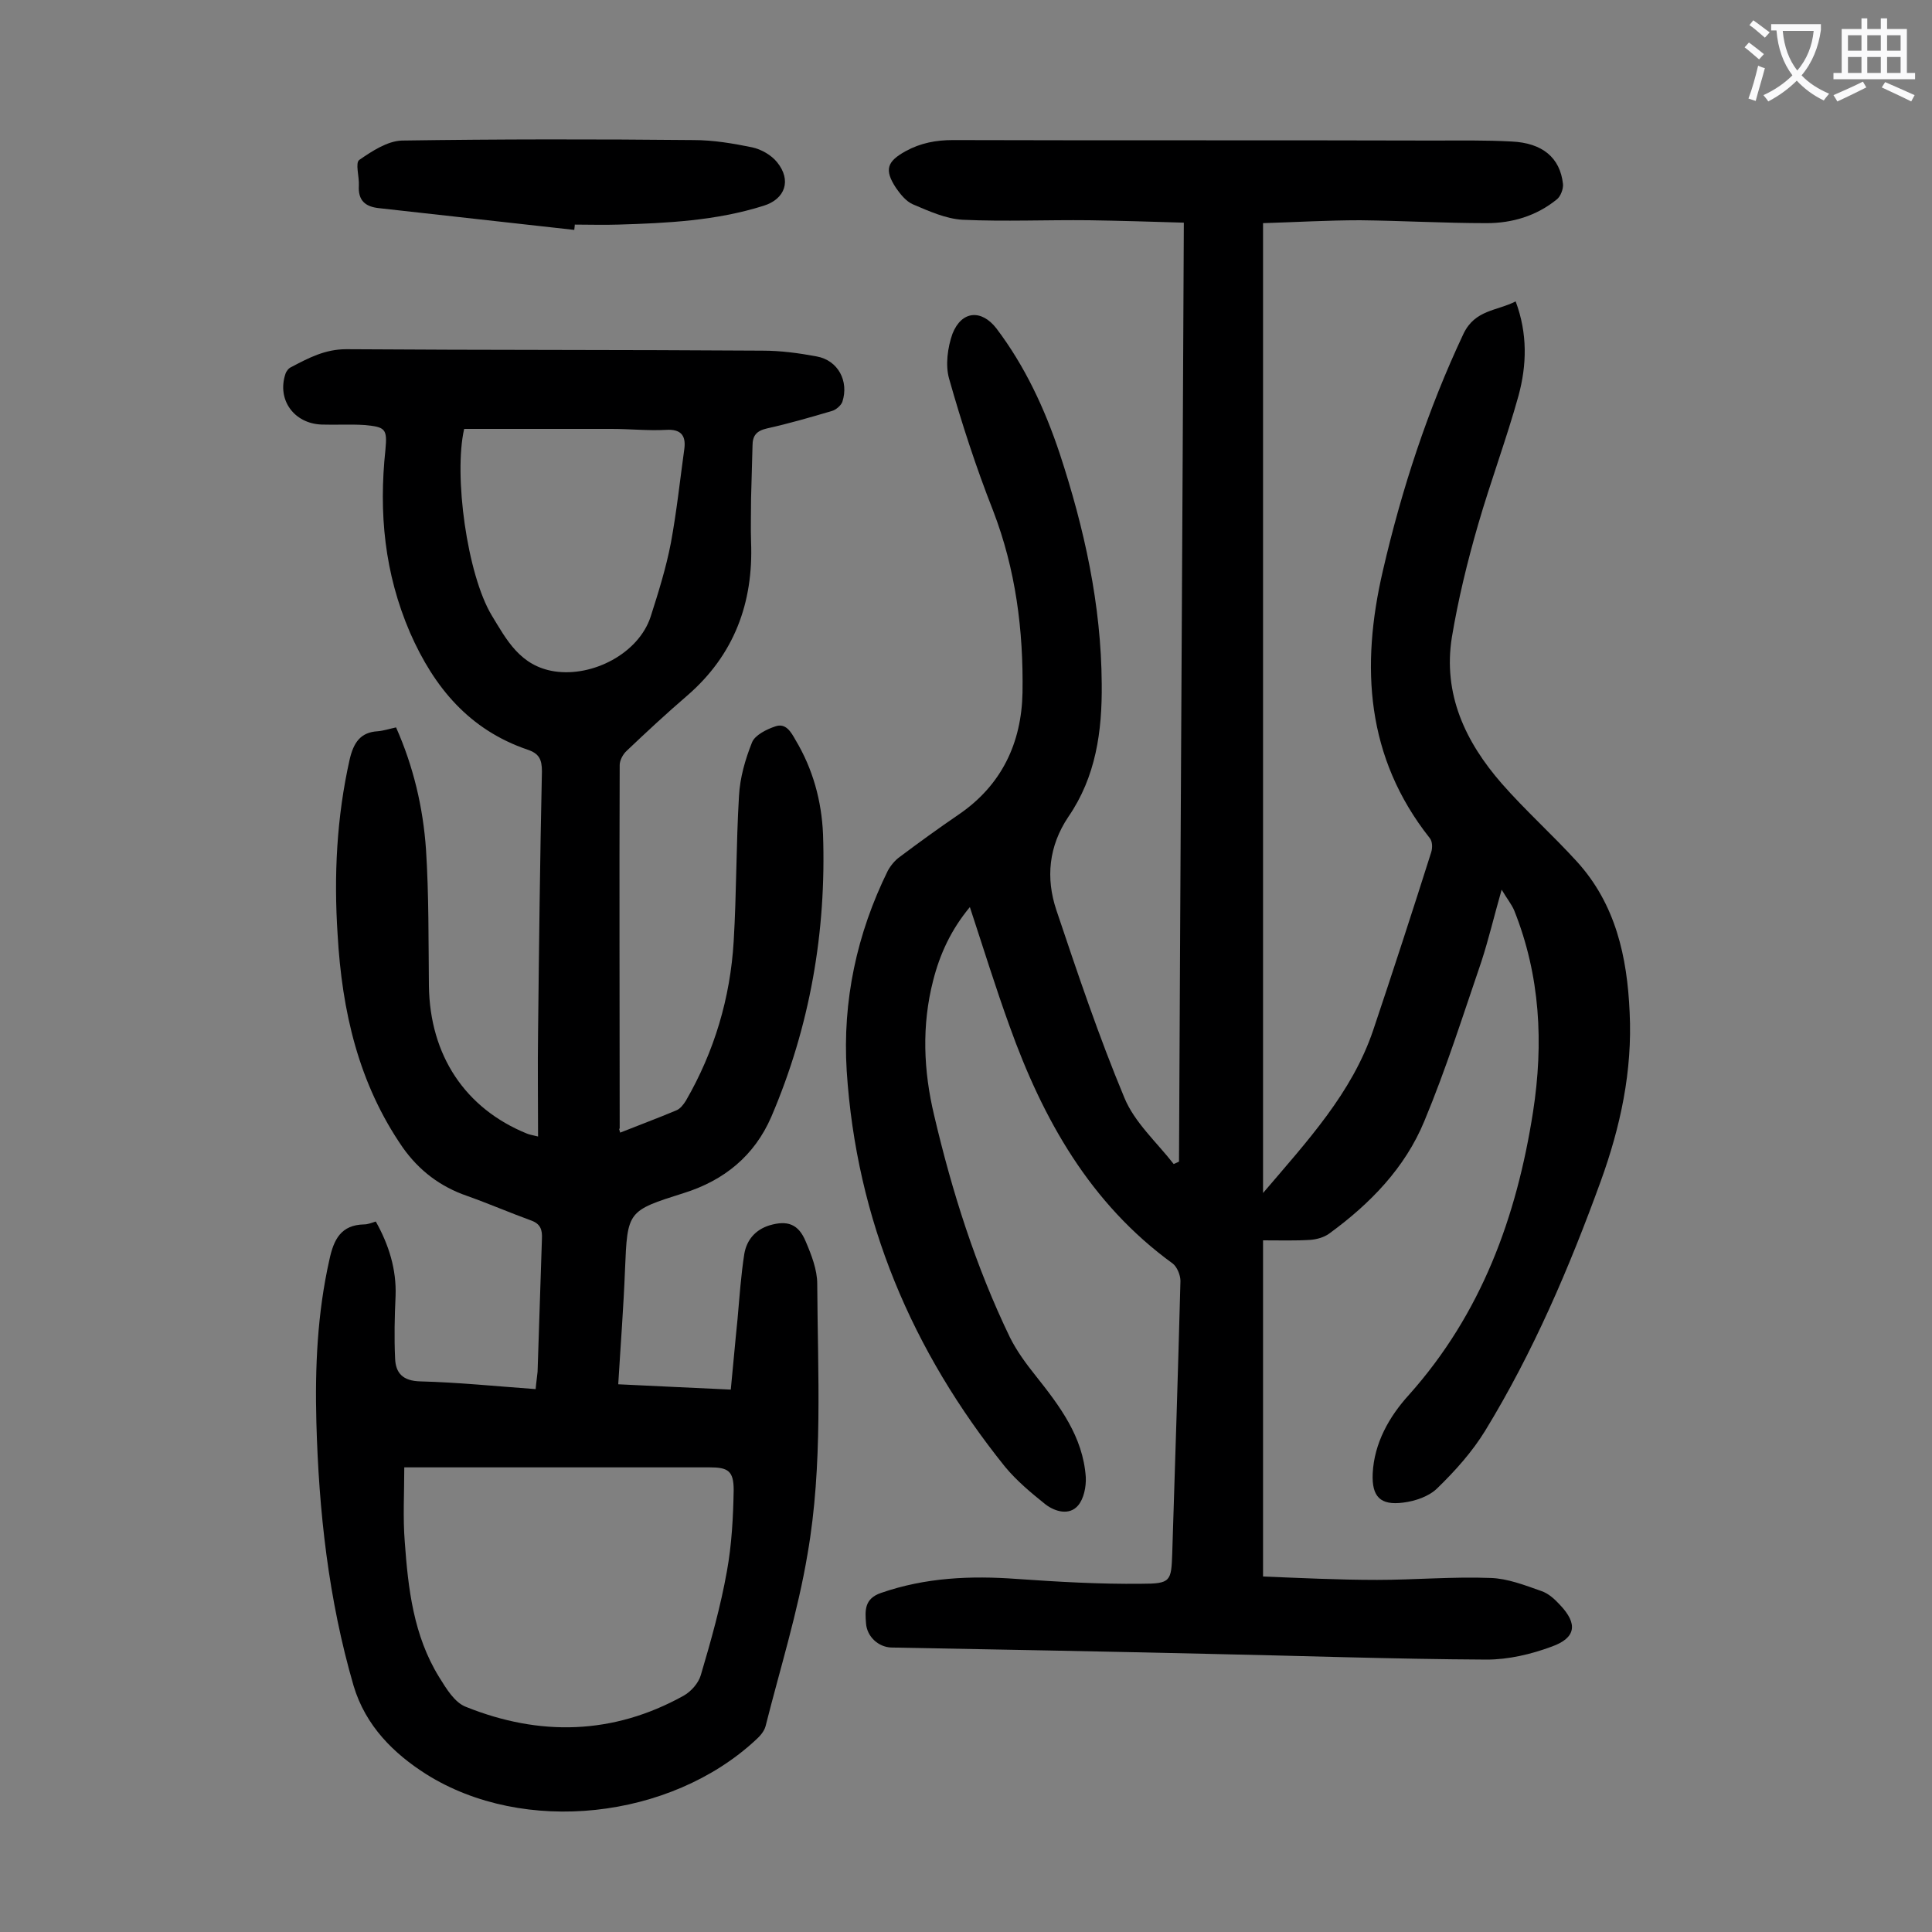 <svg enable-background="new 0 0 400 400" viewBox="0 0 400 400" xmlns="http://www.w3.org/2000/svg"><rect x="0" y="0" width="400" height="400" fill="#808080" stroke="none"/><g fill="#000001"><path d="m244.1 240.5c.3-64.6.7-129.1 1-194.4-6.6-.2-13.1-.4-19.6-.5-8.7-.1-17.5.3-26.2-.1-3.5-.2-7-1.8-10.3-3.2-1.4-.6-2.6-2.1-3.5-3.4-2.5-3.8-1.8-5.5 2-7.6 3.1-1.7 6.3-2.3 9.8-2.3 33.2.1 66.4 0 99.5.1 5.4 0 10.8-.1 16.2.2 6.3.3 10 3.3 10.6 8.8.1 1-.5 2.6-1.3 3.2-4.2 3.4-9.2 4.9-14.5 4.9-8.7 0-17.4-.5-26.2-.6-6.7 0-13.4.4-20.1.6v200.8c9.2-10.8 18.4-20.7 22.8-33.7 4.1-12.2 8.1-24.5 12-36.8.3-.9.3-2.3-.3-3-13.2-16.7-14.3-35.5-9.7-55.3 3.9-16.9 9.3-33.4 16.7-49.1 2.4-5 6.9-4.7 10.8-6.7 2.5 6.7 2.3 13.2.6 19.5-2.5 9-5.8 17.8-8.4 26.8-2.2 7.6-4.1 15.4-5.4 23.2-1.9 11.8 2.8 21.7 10.3 30.3 4.9 5.6 10.6 10.7 15.6 16.2 8 8.8 10.4 19.7 10.9 31.2.6 12.1-1.9 23.7-6 35-6.5 17.9-14 35.4-23.9 51.6-2.7 4.4-6.2 8.3-9.9 11.9-1.7 1.7-4.6 2.7-7.1 3-4.7.6-6.5-1.2-6.3-6 .3-6.3 3.4-11.8 7.5-16.3 15-16.8 22.3-36.8 25.7-58.6 2.2-14.2 1.5-28.2-3.9-41.7-.5-1.2-1.4-2.3-2.6-4.3-1.6 5.6-2.7 10.3-4.2 14.9-3.8 11.1-7.3 22.2-11.8 33-4 9.7-11.2 17.1-19.7 23.3-1.1.8-2.6 1.2-3.9 1.3-3.1.2-6.2.1-9.8.1v69.6c7.6.3 15.6.7 23.6.7 7.8 0 15.7-.7 23.5-.4 3.5.1 7.1 1.5 10.5 2.7 1.5.5 2.8 1.7 3.9 2.9 3.7 3.9 3.3 6.8-1.7 8.6-4.3 1.6-9 2.7-13.5 2.7-19.4-.1-38.9-.8-58.3-1.2-21.7-.5-43.3-.9-65-1.3-2.6-.1-5-2.2-5.2-5-.2-2.6-.4-5.1 3.1-6.3 9.2-3.2 18.6-3.6 28.1-2.9 8.6.6 17.2 1.1 25.8 1 6.1 0 6.2-.5 6.4-6.3.6-18.8 1.2-37.6 1.7-56.4 0-1.2-.7-2.9-1.6-3.6-17.1-12.4-26.9-29.9-33.8-49.2-2.9-8-5.4-16.1-8.2-24.6-3.9 4.7-6.2 9.7-7.6 15.2-2.4 9.3-2 18.7.2 27.9 3.7 15.8 8.6 31.3 15.7 46 1.4 2.8 3.3 5.4 5.3 7.9 5 6.3 9.8 12.6 10.4 21 .1 2-.4 4.5-1.6 5.9-1.8 2.1-4.7 1.3-6.7-.2-3-2.4-6-4.9-8.4-7.8-19.3-24-30.8-51.1-32.8-82-.9-14.5 2.1-28.4 8.5-41.4.6-1.1 1.5-2.2 2.5-2.9 4-3 8-5.9 12.1-8.7 9-6.1 13.1-14.9 13.3-25.3.2-12.9-1.4-25.5-6.1-37.7-3.5-8.9-6.5-18.1-9.1-27.3-.8-2.8-.3-6.5.7-9.3 1.9-4.8 6-5.1 9.1-1.1 5.9 7.8 10 16.6 13.1 25.9 5.1 15.5 8.6 31.3 8.7 47.7.1 9.8-1.2 19.2-6.9 27.5-4.1 6.1-4.7 12.7-2.5 19.3 4.4 13.1 8.8 26.2 14.1 38.9 2.1 5.1 6.7 9.2 10.2 13.7.7-.3.9-.4 1.1-.5z"/><path d="m128.4 234.5c4-1.6 7.8-3 11.6-4.6.8-.3 1.5-1.2 2-2 5.9-10.2 9.2-21.3 9.9-33 .6-10 .5-20.1 1.1-30.1.2-3.8 1.3-7.6 2.7-11.1.6-1.5 3-2.7 4.8-3.3 2.2-.8 3.3 1.2 4.2 2.8 3.6 6 5.4 12.6 5.7 19.5.7 20.2-2.7 39.8-10.7 58.5-3.5 8.1-9.8 13.2-18.1 15.8-11.7 3.7-11.7 3.7-12.2 15.9-.3 7.7-.9 15.4-1.4 23.7 7.7.4 15.2.7 23.3 1.1.5-5 .9-9.8 1.4-14.6.4-4.5.7-9 1.4-13.5.5-2.9 2.3-5 5.2-5.9 3.7-1.1 6-.3 7.5 3.3 1.2 2.8 2.4 5.9 2.4 8.8.1 18.7 1.2 37.5-2 55.9-2 12-5.7 23.8-8.7 35.7-.3 1.1-1.2 2.1-2.1 2.9-17.6 16.3-47.9 19.8-68.2 7-6.6-4.2-12.5-9.9-15-18.3-5.2-17.9-7.2-36.1-7.7-54.6-.3-11.3.2-22.5 2.7-33.6.9-4.2 2.4-7.2 7.2-7.3.7 0 1.5-.3 2.4-.6 2.7 4.8 4.3 9.9 4.1 15.4-.2 4.3-.3 8.6-.1 12.9.1 3.1 1.6 4.7 5.2 4.8 7.8.2 15.6 1 23.9 1.6.1-1.3.3-2.5.4-3.6.3-9.2.6-18.3.9-27.5.1-1.9-.3-3.1-2.2-3.8-4.4-1.6-8.8-3.5-13.3-5.1-5.5-1.9-9.9-5.2-13.3-10-9.2-13.3-12.6-28.3-13.5-44.1-.8-12.2-.2-24.3 2.5-36.3.8-3.4 2.2-5.6 5.8-5.8 1.2-.1 2.4-.5 3.8-.8 3.6 8.1 5.6 16.6 6.2 25.3.6 9.4.5 18.8.6 28.2.2 14.4 7.5 25.4 20.3 30.6.5.2 1 .3 2.3.6 0-7.4-.1-14.4 0-21.5.2-18 .4-36 .8-54.1 0-2.5-.6-3.7-3-4.5-12-4.1-19.3-12.8-24.3-24.2-5.3-12.3-6.5-24.8-5.1-37.9.4-4.3 0-4.7-4.3-5.1-3-.2-6 0-8.9-.1-5.7-.2-9.3-5.1-7.5-10.5.2-.6.7-1.2 1.2-1.4 3.6-1.9 7-3.7 11.4-3.7 28.7.2 57.5.1 86.2.3 3.7 0 7.5.5 11.2 1.2 4.4.8 6.7 5.1 5.3 9.4-.3.8-1.4 1.7-2.2 1.9-4.4 1.3-8.9 2.6-13.4 3.6-2.2.5-3 1.5-3 3.6-.1 3.6-.2 7.3-.3 10.9 0 3-.1 6 0 9 .5 12.6-3.5 23.4-13.2 31.8-4.3 3.7-8.4 7.5-12.5 11.4-.8.7-1.5 2-1.5 3-.1 25.1 0 50.2 0 75.3-.2-.1-.1.1.1.8zm-44.7 69.3c0 5.5-.3 10.4.1 15.4.7 9.7 1.8 19.4 7.1 28 1.5 2.4 3.2 5.3 5.6 6.2 15.2 6.1 30.4 5.8 45-2.3 1.6-.9 3.1-2.6 3.6-4.3 2.1-7.1 4.1-14.2 5.4-21.5 1-5.5 1.3-11.2 1.4-16.8 0-4-1.2-4.7-5-4.7-19.8 0-39.6 0-59.4 0-1.2 0-2.3 0-3.8 0zm12.4-215c-2.2 9.6.6 30.1 5.7 38.6 3.1 5.1 5.9 10.5 13 11.6 7.9 1.2 17.4-3.7 19.9-11.3 1.6-5 3.2-10.1 4.2-15.3 1.2-6.5 1.9-13.1 2.8-19.6.3-2.6-.7-4-3.8-3.8-3.7.2-7.5-.2-11.3-.2-10.2 0-20.3 0-30.5 0z"/><path d="m118.9 47.6c-13.5-1.5-26.9-3-40.4-4.5-2.9-.3-4.4-1.6-4.2-4.7.1-1.8-.8-4.7.1-5.3 2.6-1.8 5.8-3.9 8.8-4 20.1-.3 40.2-.3 60.4-.1 4.1 0 8.2.7 12.1 1.5 1.9.4 4 1.6 5.2 3.1 3 3.7 1.7 7.6-2.8 9-9.8 3.1-20 3.6-30.1 3.9-3 .1-6 0-9 0 0 .4-.1.8-.1 1.1z"/></g><path d="m362.1 8.8c1.1.8 2.1 1.6 3.1 2.4l-1 1.1c-1.3-1.1-2.3-2-3-2.5zm1.9 4.8c.5.2.9.4 1.4.5-.6 2.3-1.3 4.5-1.9 6.8l-1.5-.5c.8-2.1 1.4-4.3 2-6.8zm-1-9.4c1.3.9 2.4 1.8 3.4 2.5l-1 1.1c-1.4-1.2-2.4-2.1-3.2-2.6zm3.7 2.2v-1.4h10.3v1.2c-.5 3.6-1.8 6.8-4 9.4 1.5 1.6 3.4 2.8 5.7 3.8-.3.4-.7.8-1.1 1.4-2.3-1.1-4.1-2.5-5.6-4.1-1.6 1.6-3.6 3.1-5.9 4.3-.3-.5-.7-.9-1-1.3 2.4-1.1 4.4-2.5 6-4.1-1.9-2.5-3-5.6-3.3-9.3h-1.1zm8.8 0h-6.4c.3 3.3 1.3 6 3 8.2 2-2.3 3.1-5.1 3.4-8.2z" fill="#fafafb"/><path d="m385.3 3.8h1.3v2.2h2.8v-2.2h1.3v2.2h4.1v9.1h1.7v1.3h-16.9v-1.3h1.7v-9.1h4.1v-2.2zm.4 13.1.7 1.2c-1.8.9-3.8 1.9-6 2.9-.2-.4-.5-.8-.8-1.3 2.3-1 4.3-1.9 6.1-2.8zm-3.1-6.4h2.8v-3.2h-2.8zm0 4.6h2.8v-3.3h-2.8zm4-4.6h2.8v-3.2h-2.8zm0 4.6h2.8v-3.3h-2.8zm3.7 1.9c2.1.9 4.1 1.8 6.1 2.7l-.7 1.3c-2.2-1.1-4.2-2-6.1-2.9zm3.2-9.7h-2.8v3.2h2.8zm-2.8 7.8h2.8v-3.3h-2.8z" fill="#fafafb"/></svg>